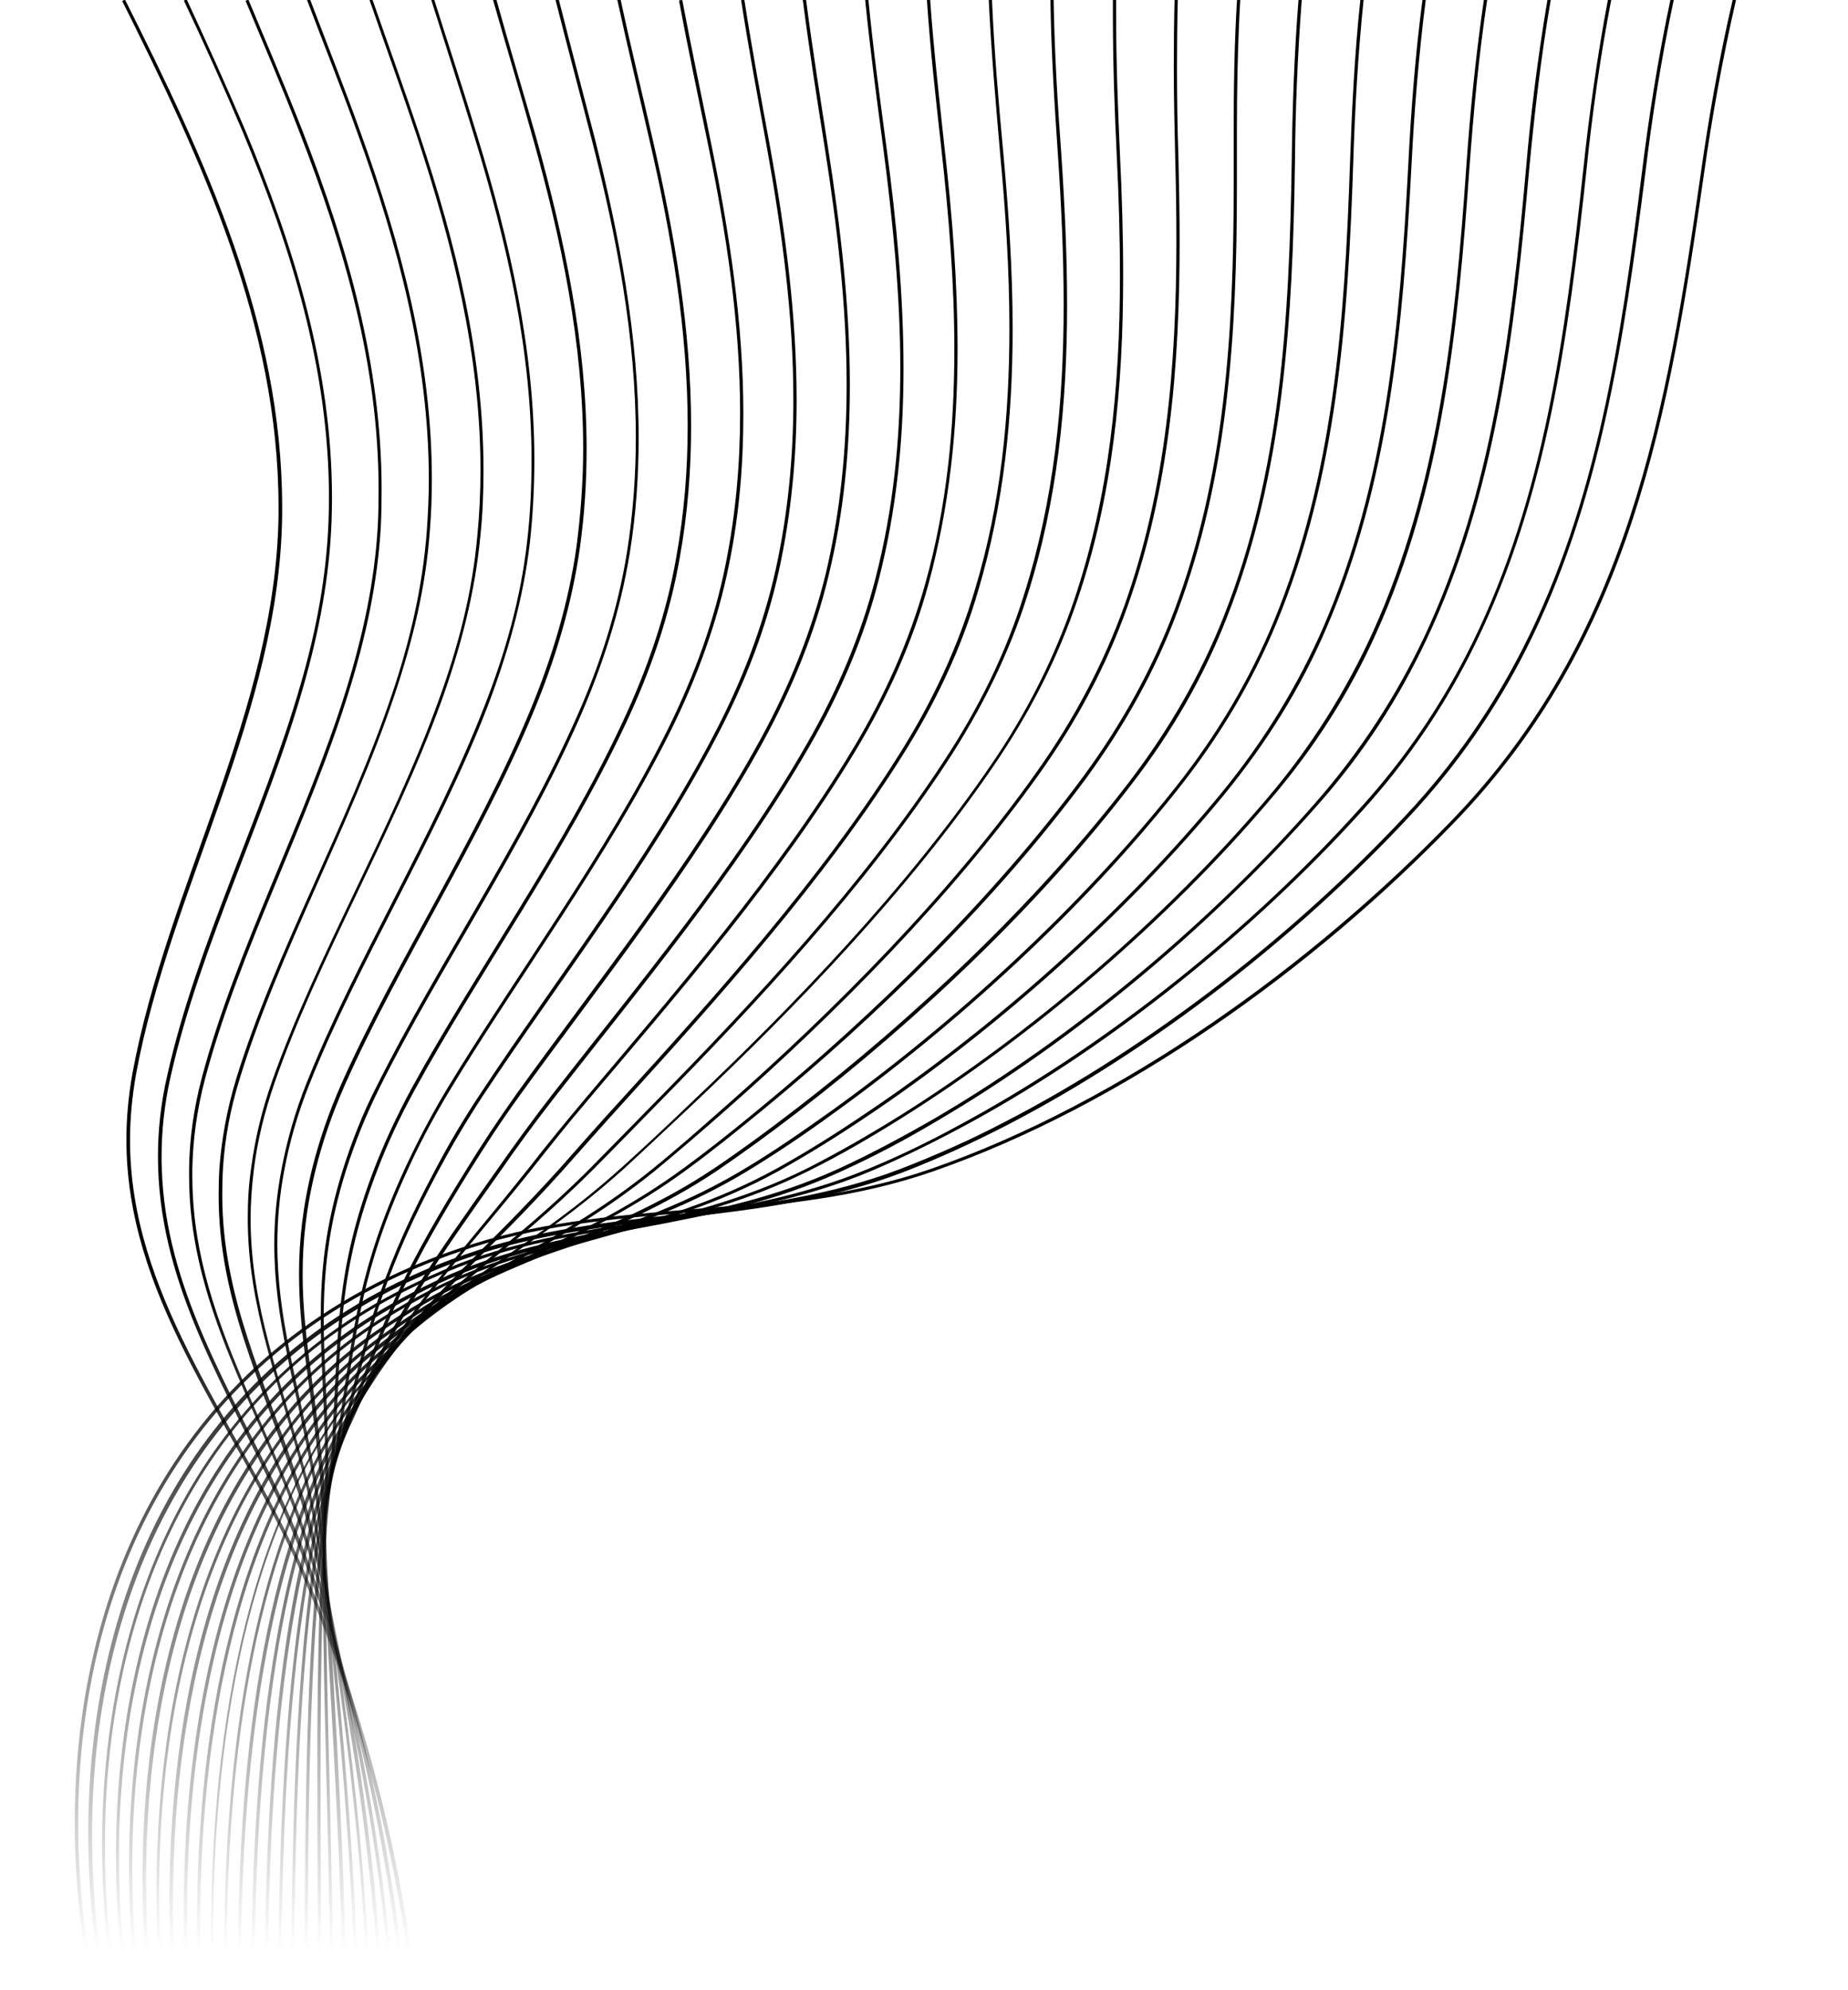<?xml version="1.0" encoding="utf-8"?>
<!-- Generator: Adobe Illustrator 27.0.0, SVG Export Plug-In . SVG Version: 6.00 Build 0)  -->
<svg version="1.1" id="Vrstva_1" xmlns="http://www.w3.org/2000/svg" xmlns:xlink="http://www.w3.org/1999/xlink" x="0px" y="0px"
	 viewBox="0 0 919.6 990" style="enable-background:new 0 0 919.6 990;" xml:space="preserve">
<style type="text/css">
	.st0{clip-path:url(#SVGID_00000170972429536983606990000006928174644432671155_);}
	.st1{fill:url(#SVGID_00000157294612843664879850000008532560969227522971_);}
	.st2{fill:url(#SVGID_00000177449940458928865330000007407757974843591558_);}
	.st3{fill:url(#SVGID_00000158732370508394581550000000405841083137468296_);}
	.st4{fill:url(#SVGID_00000066500916917319999980000004577809668209796751_);}
	.st5{fill:url(#SVGID_00000169540913344514641150000014334877133630075823_);}
	.st6{fill:url(#SVGID_00000028312133072255940460000008790087789737433749_);}
	.st7{fill:url(#SVGID_00000033353231700937973890000007651166210681176987_);}
	.st8{fill:url(#SVGID_00000075863349673991422430000015026982578309300103_);}
	.st9{fill:url(#SVGID_00000007414379009628059380000002163019795253609149_);}
	.st10{fill:url(#SVGID_00000040534545427598738320000007233806329492380347_);}
	.st11{fill:url(#SVGID_00000029032327615589491570000002644618284284497058_);}
	.st12{fill:url(#SVGID_00000005963647646694811220000017337216693480370083_);}
	.st13{fill:url(#SVGID_00000055699108458391695720000015584066190149919630_);}
	.st14{fill:url(#SVGID_00000057832910264652331140000005504270912513597578_);}
	.st15{fill:url(#SVGID_00000168113839401393125360000005477621729039588511_);}
	.st16{fill:url(#SVGID_00000036232329692146012770000016506928850487559859_);}
	.st17{fill:url(#SVGID_00000008115141798187255270000012786933843463125169_);}
	.st18{fill:url(#SVGID_00000115492313599554789630000012236620653945543830_);}
	.st19{fill:url(#SVGID_00000026885007296026305750000005151481727022760070_);}
	.st20{fill:url(#SVGID_00000040569367844267294250000009104578552514503849_);}
	.st21{fill:url(#SVGID_00000026128875705876530580000002019517076580826028_);}
	.st22{fill:url(#SVGID_00000003067982638098458790000010038140021892729755_);}
	.st23{fill:url(#SVGID_00000102509923330771902290000001647732166583901870_);}
	.st24{fill:url(#SVGID_00000060002352556047922040000008709491802153600187_);}
	.st25{fill:url(#SVGID_00000167391754839127772080000016585414804688255921_);}
	.st26{fill:url(#SVGID_00000129205134862352008460000005600916495824951982_);}
	.st27{fill:url(#SVGID_00000147184417798234948520000015834014526229044907_);}
</style>
<g id="Vrstva_2_00000080180016013055428370000001313671685457636226_">
</g>
<g>
	<g>
		<g>
			<g>
				<g>
					<g>
						<g>
							<defs>
								<rect id="SVGID_1_" x="30.5" y="0" width="838.3" height="990.2"/>
							</defs>
							<clipPath id="SVGID_00000022539730234352300390000008309711741554086070_">
								<use xlink:href="#SVGID_1_"  style="overflow:visible;"/>
							</clipPath>
							<g id="Vrstva_1_1_" style="clip-path:url(#SVGID_00000022539730234352300390000008309711741554086070_);">
								<g>
									
										<linearGradient id="SVGID_00000114073564555107664340000010180341831737556620_" gradientUnits="userSpaceOnUse" x1="84.2" y1="2112.053" x2="84.2" y2="1772.942" gradientTransform="matrix(1 0 0 1 0 -1142)">
										<stop  offset="0" style="stop-color:#000000;stop-opacity:0"/>
										<stop  offset="1" style="stop-color:#000000"/>
									</linearGradient>
									<path style="fill:url(#SVGID_00000114073564555107664340000010180341831737556620_);" d="M-42.4,1474.8
										c74.4-86.7,162-163.4,218-264.9l0,0c23.7-43,33.2-97.5,33.2-154.9l0,0c0-99.7-29-208.4-62.7-281l0,0
										c-32.9-70.5-83.2-129.9-83.2-207.1l0,0c0-10.7,1-21.7,3-33l0,0c17.3-93.5,71.3-180.3,72.7-277.5l0,0c0-1.4,0-2.9,0-4.3l0,0
										c0-90.3-38-172-77.8-251.6l0,0l1.4-0.7c40,79.7,78.2,161.6,78.2,252.3l0,0c0,1.4,0,2.9,0,4.4l0,0
										c-1.3,97.8-55.5,184.8-72.7,277.8l0,0c-2,11.3-3,22.2-3,32.8l0,0c0,76.4,50.1,135.7,83.1,206.5l0,0
										c34,73.1,63,181.8,63,281.8l0,0c0,57.6-9.7,112.4-33.3,155.7l0,0c-56.2,101.7-143.8,178.7-218.2,265.1l0,0L-42.4,1474.8
										L-42.4,1474.8z"/>
									
										<linearGradient id="SVGID_00000094582870277425693600000008071153077717810060_" gradientUnits="userSpaceOnUse" x1="87.9" y1="2112.053" x2="87.9" y2="1772.942" gradientTransform="matrix(1 0 0 1 0 -1142)">
										<stop  offset="0" style="stop-color:#000000;stop-opacity:0"/>
										<stop  offset="1" style="stop-color:#000000"/>
									</linearGradient>
									<path style="fill:url(#SVGID_00000094582870277425693600000008071153077717810060_);" d="M-28.5,1474.8
										c32.6-42,68.2-81.6,101.9-123.1l0,0c37-45.1,71.7-91.9,98.6-145.3l0,0c5.3-10.7,9.9-22,13.7-33.9l0,0
										c11.5-37,16.7-79.3,16.7-123.1l0,0c0-100.6-25.5-209.5-54.2-280.9l0,0c-3-7.7-6.3-15.1-9.8-22.4l0,0
										C112.8,690.6,80.6,641.7,78.7,581l0,0c0-1.8-0.1-3.8-0.1-5.7l0,0c0-13,1.4-26.4,4.7-40.7l0,0
										C98,469.1,130.7,406,149.6,340.4l0,0c7.7-26.5,12.9-53.6,13.9-81.6l0,0c0.1-3.8,0.2-7.4,0.2-11.2l0,0
										c0-64.1-18.8-124.4-43.3-182.9l0,0c-9.1-21.5-18.9-43.2-28.9-64.4l0,0l0,0l1.4-0.6c9.9,21.3,19.7,43,28.9,64.5l0,0
										c24.5,58.6,43.4,119,43.4,183.5l0,0c0,3.8-0.1,7.4-0.2,11.2l0,0c-1,28.2-6.3,55.4-13.9,82.1l0,0
										C132.3,407,99.7,469.9,85,535.1l0,0c-3.2,14-4.6,27.4-4.6,40.3l0,0c0,1.8,0,3.7,0.1,5.6l0,0
										c1.8,60.3,33.8,108.8,59.6,164.2l0,0c3.4,7.3,6.8,14.9,9.9,22.7l0,0c28.6,71.8,54.3,180.8,54.3,281.6l0,0
										c0,44-4.9,86.5-16.7,123.6l0,0c-3.8,12-8.3,23.4-13.8,34.1l0,0c-26.9,53.6-61.8,100.6-98.7,145.7l0,0
										c-33.9,41.5-69.4,81.2-101.9,123.1l0,0L-28.5,1474.8L-28.5,1474.8z"/>
									
										<linearGradient id="SVGID_00000165205788625566702210000009399914853760117659_" gradientUnits="userSpaceOnUse" x1="91.6" y1="2112.053" x2="91.6" y2="1772.942" gradientTransform="matrix(1 0 0 1 0 -1142)">
										<stop  offset="0" style="stop-color:#000000;stop-opacity:0"/>
										<stop  offset="1" style="stop-color:#000000"/>
									</linearGradient>
									<path style="fill:url(#SVGID_00000165205788625566702210000009399914853760117659_);" d="M-14.5,1474.8
										c29.9-42.4,62.2-82.6,93.2-124.8l0,0c33.8-45.7,65.6-93.3,90-147.3l0,0c4.9-10.9,9-22.2,12.4-34.2l0,0
										c10.7-37.5,15-80.6,15-125l0,0c0-101.2-22.7-210.1-45.6-280.6l0,0c-2.4-7.4-5.3-14.7-8.1-22l0,0
										c-21.1-53.1-48.3-98.5-48.3-156l0,0c0-1.2,0-2.6,0-3.8l0,0c0.2-14.3,2.2-29.4,6.4-45.3l0,0c17.2-64.3,51.3-127,71.7-192.5
										l0,0c8.2-26.5,14.2-53.6,15.8-81.6l0,0c0.3-6.1,0.4-12.2,0.4-18.3l0,0c0-61.8-17.1-120.4-39.3-177.5l0,0
										c-8.4-21.9-17.8-43.6-26.9-65.5l0,0l1.4-0.6c9.1,21.7,18.4,43.5,27,65.5l0,0c22.3,57.3,39.3,116.3,39.3,178.2l0,0
										c0,6.1-0.1,12.2-0.4,18.4l0,0c-1.6,28.2-7.6,55.5-15.9,82.1l0,0c-20.3,65.6-54.4,128.2-71.5,192.4l0,0
										c-4.2,15.8-6.1,30.8-6.4,44.9l0,0c0,1.2,0,2.6,0,3.8l0,0c0,57.1,26.9,102.4,48.2,155.6l0,0c2.9,7.2,5.8,14.4,8.2,22.1l0,0
										c23.2,70.6,45.6,179.7,45.6,281l0,0c0,44.6-4.4,87.7-15,125.6l0,0c-3.4,12.1-7.6,23.7-12.5,34.5l0,0
										c-24.6,54.3-56.4,101.6-90.2,147.7l0,0c-31,42.2-63.4,82.4-93.2,124.8l0,0L-14.5,1474.8L-14.5,1474.8z"/>
									
										<linearGradient id="SVGID_00000160172215199660700720000016322328152947513236_" gradientUnits="userSpaceOnUse" x1="107.2" y1="2112.053" x2="107.2" y2="1772.942" gradientTransform="matrix(1 0 0 1 0 -1142)">
										<stop  offset="0" style="stop-color:#000000;stop-opacity:0"/>
										<stop  offset="1" style="stop-color:#000000"/>
									</linearGradient>
									<path style="fill:url(#SVGID_00000160172215199660700720000016322328152947513236_);" d="M-0.5,1474.8
										c26.9-43,56.2-83.7,84.3-126.5l0,0c30.8-46.5,59.5-94.6,81.6-149.2l0,0c4.4-11,8.1-22.4,11.1-34.6l0,0
										c9.4-38.4,13.3-82.2,13.3-127.4l0,0c0-101.7-19.2-210.5-37.1-280l0,0c-1.8-7.3-4.3-14.4-6.6-21.4l0,0
										c-16.1-48.5-37.3-89.4-37.3-141l0,0c0-4.7,0.1-9.2,0.4-14l0,0c1.1-14,3.7-28.9,8.4-44.3l0,0
										c19.5-63.2,55.4-125.7,77.3-190.6l0,0c9-26.5,15.4-53.6,17.5-81.8l0,0c0.6-8.4,1-17.1,1-25.5l0,0
										c0-59.4-15.3-116.5-35.5-172.3l0,0C170,44.1,161.1,22,152.7-0.2l0,0l0,0l1.4-0.6c8.4,22.1,17.2,44.2,25.2,66.4l0,0
										c20.2,55.9,35.6,113,35.6,172.8l0,0c0,8.4-0.3,17.1-1,25.5l0,0c-2,28.3-8.7,55.5-17.7,82.2l0,0
										c-21.9,64.9-57.5,127.3-76.9,190.4l0,0c-4.8,15.4-7.4,30.1-8.3,44l0,0c-0.3,4.8-0.4,9.2-0.4,13.9l0,0
										c0,50.9,21.1,91.7,37.2,140.3l0,0c2.2,7.1,4.8,14.1,6.6,21.5l0,0c17.8,69.6,37.2,178.5,37.2,280.4l0,0
										c0,45.3-3.8,89.2-13.3,127.7l0,0c-3,12.2-6.7,23.8-11.2,34.8l0,0c-22.2,54.7-51.1,102.9-81.8,149.5l0,0
										C57.1,1391.3,28,1432.2,1,1475.1l0,0L-0.5,1474.8L-0.5,1474.8z"/>
									
										<linearGradient id="SVGID_00000079447572988273852970000001018085170706929546_" gradientUnits="userSpaceOnUse" x1="127.1" y1="2112.053" x2="127.1" y2="1772.942" gradientTransform="matrix(1 0 0 1 0 -1142)">
										<stop  offset="0" style="stop-color:#000000;stop-opacity:0"/>
										<stop  offset="1" style="stop-color:#000000"/>
									</linearGradient>
									<path style="fill:url(#SVGID_00000079447572988273852970000001018085170706929546_);" d="M13.6,1474.9
										c24.2-43.4,50.2-84.7,75.4-128.2l0,0c27.5-47.3,53.3-95.7,73.2-151l0,0c4-11.1,7.3-22.8,9.9-34.9l0,0
										c8.2-39.2,11.5-83.8,11.5-129.9l0,0c0-102.2-16.1-210.6-28.5-279.1l0,0c-1.3-7.2-3.2-14.1-5-21.1l0,0
										c-11.4-43.7-26.8-80.2-26.8-124.7l0,0c0-8,0.4-16.5,1.7-25.1l0,0c1.8-13.7,5.1-28.2,10.5-43.4l0,0
										c22-62.1,59.3-124.2,82.7-188.9l0,0c9.7-26.5,16.8-53.6,19.3-81.8l0,0c1.1-11.1,1.6-22.1,1.6-33l0,0
										c0-57.1-13.8-112.3-31.8-166.6l0,0c-7.4-22.2-15.6-44.7-23.4-67.1l0,0l1.4-0.4c7.8,22.4,16,44.9,23.4,67.2l0,0
										c18.2,54.4,31.9,109.7,31.9,167l0,0c0,11-0.4,22-1.6,33.1l0,0c-2.7,28.3-9.9,55.6-19.5,82.2l0,0
										c-23.7,65-61,127-82.7,188.9l0,0c-5.3,15.2-8.7,29.5-10.4,43.1l0,0c-1.1,8.7-1.7,17-1.7,25l0,0
										c0,44.1,15.3,80.4,26.8,124.2l0,0c1.8,6.8,3.7,13.9,5,21.2l0,0C168.9,820.2,185,928.7,185,1031l0,0
										c0,46.1-3.3,90.8-11.5,130.4l0,0c-2.6,12.3-6,24-9.9,35.2l0,0c-19.9,55.4-45.6,104-73.3,151.2l0,0
										C65.1,1391.3,39,1432.7,15,1476l0,0L13.6,1474.9L13.6,1474.9z"/>
									
										<linearGradient id="SVGID_00000172431269237994034860000015913274253620120470_" gradientUnits="userSpaceOnUse" x1="146.7" y1="2112.053" x2="146.7" y2="1772.942" gradientTransform="matrix(1 0 0 1 0 -1142)">
										<stop  offset="0" style="stop-color:#000000;stop-opacity:0"/>
										<stop  offset="1" style="stop-color:#000000"/>
									</linearGradient>
									<path style="fill:url(#SVGID_00000172431269237994034860000015913274253620120470_);" d="M27.5,1474.9
										c21.2-43.9,44.1-85.8,66.6-129.9l0,0c24.5-48,47.3-97.2,64.7-152.9l0,0c3.6-11.2,6.3-23,8.4-35.3l0,0
										c7.2-40.2,9.9-86.1,9.9-132.9l0,0c0-102.4-12.8-210.2-19.9-277.7l0,0c-0.7-7.1-2.1-13.9-3.4-20.5l0,0
										c-7.1-38-17.3-69.7-17.3-106.8l0,0c0-12,1.1-24.4,3.7-37.9l0,0c2.6-13.4,6.4-27.4,12.4-42.4l0,0
										c24.3-61,63.3-122.8,88.4-187.2l0,0c10.4-26.5,18.1-53.6,21.3-81.9l0,0c1.6-13.7,2.2-27.1,2.2-40.7l0,0
										c0-54.7-12.2-107.9-28.4-160.7l0,0c-6.9-22.7-14.3-45.3-21.5-68.1l0,0l1.4-0.4c7.2,22.9,14.7,45.5,21.5,68.1l0,0
										c16.2,52.6,28.4,106.1,28.4,161.1l0,0c0,13.5-0.7,27.1-2.2,40.9l0,0c-3.3,28.3-11.1,55.6-21.3,82.3l0,0
										c-25.1,64.5-64.1,126.4-88.4,187.2l0,0c-6,14.9-9.9,29-12.4,42.2l0,0c-2.6,13.3-3.6,25.8-3.6,37.5l0,0
										c0,36.9,10.2,68.3,17.3,106.4l0,0c1.2,6.7,2.7,13.5,3.4,20.7l0,0c7.1,67.5,19.9,175.4,19.9,277.9l0,0
										c0,47-2.7,92.9-9.9,133.2l0,0c-2.1,12.3-5.1,24.3-8.7,35.5l0,0c-17.4,56-40.3,105.3-64.7,153.1l0,0
										c-22.4,44.1-45.2,86.1-66.6,129.9l0,0L27.5,1474.9L27.5,1474.9z M214.6,0L214.6,0L214.6,0L214.6,0L214.6,0L214.6,0z"/>
									
										<linearGradient id="SVGID_00000002365228981560436120000015640348010655077801_" gradientUnits="userSpaceOnUse" x1="166.7" y1="2112.053" x2="166.7" y2="1772.942" gradientTransform="matrix(1 0 0 1 0 -1142)">
										<stop  offset="0" style="stop-color:#000000;stop-opacity:0"/>
										<stop  offset="1" style="stop-color:#000000"/>
									</linearGradient>
									<path style="fill:url(#SVGID_00000002365228981560436120000015640348010655077801_);" d="M41.5,1474.9
										c18.4-44.3,38.1-86.8,57.6-131.7l0,0c21.3-48.6,41.2-98.5,56.2-154.8l0,0c3-11.3,5.6-23.2,7.3-35.6l0,0
										c6-41.6,8.1-88.6,8.1-136.8l0,0c0-102.3-9.5-209.1-11.2-275.6l0,0c-0.1-6.8-1.1-13.5-1.8-20.1l0,0
										c-3.3-31.2-8.9-57.5-8.9-86.5l0,0c0-16.4,1.8-33.6,6.7-53.2l0,0c3.3-13,7.9-26.8,14.4-41.5l0,0
										c26.6-59.8,67.3-121.4,93.8-185.4l0,0c11-26.5,19.2-53.6,23.2-81.9l0,0c2.1-16.4,3.3-32.5,3.3-48.6l0,0
										c0-52.3-10.8-103.8-25-154.4l0,0c-6.3-22.8-13.3-45.7-19.9-69l0,0l1.6-0.4c6.4,23.1,13.4,46.2,19.9,69l0,0
										c14.2,50.9,25.1,102.4,25.1,154.9l0,0c0,16.2-1,32.4-3.3,48.9l0,0c-4,28.4-12.2,55.7-23.3,82.3l0,0
										c-26.6,63.9-67.2,125.5-93.7,185.2l0,0c-6.4,14.5-11.1,28.3-14.3,41.2l0,0c-4.9,19.3-6.7,36.4-6.7,52.7l0,0
										c0,28.6,5.6,54.9,8.9,86.2l0,0c0.7,6.6,1.7,13.3,1.8,20.2l0,0c1.7,66.5,11.2,173.2,11.2,275.6l0,0c0,48.2-2,95.3-8.1,137
										l0,0c-1.8,12.4-4.3,24.4-7.3,35.8l0,0c-15,56.4-35,106.3-56.3,155.1l0,0c-19.5,44.9-39.2,87.3-57.6,131.7l0,0L41.5,1474.9
										L41.5,1474.9z M245.5-0.1L245.5-0.1L245.5-0.1L245.5-0.1L245.5-0.1L245.5-0.1z"/>
									
										<linearGradient id="SVGID_00000100373266504031454580000000499427908451375551_" gradientUnits="userSpaceOnUse" x1="186.65" y1="2112.053" x2="186.65" y2="1772.942" gradientTransform="matrix(1 0 0 1 0 -1142)">
										<stop  offset="0" style="stop-color:#000000;stop-opacity:0"/>
										<stop  offset="1" style="stop-color:#000000"/>
									</linearGradient>
									<path style="fill:url(#SVGID_00000100373266504031454580000000499427908451375551_);" d="M55.5,1475
										c15.4-44.9,32.2-87.8,48.7-133.4l0,0c18.2-49.4,35.2-99.8,47.9-156.7l0,0c2.6-11.4,4.7-23.4,6-36l0,0
										c4.9-43.3,6.3-92.5,6.3-142.3l0,0c0-78.8-3.7-159.4-3.7-222.2l0,0c0-18.2,0.3-34.8,1.1-49.5l0,0c0.1-1.9,0.1-3.8,0.1-5.8
										l0,0c0-4.8-0.2-9.4-0.3-14l0,0c-0.6-21.4-2-40.2-2-59.3l0,0c0-23.1,2.2-46.4,11.4-75.2l0,0c4.1-12.7,9.2-26.2,16.5-40.4
										l0,0c29.2-58.6,71.3-119.9,99.5-183.6l0,0c11.8-26.4,20.5-53.9,25-81.9l0,0c3-19,4.4-38,4.4-57l0,0
										c0-49.9-9.4-99.3-21.9-148.1l0,0c-5.9-23-12.2-46.4-18.1-69.8l0,0l1.6-0.3c5.9,23.4,12.2,47,18.1,69.8l0,0
										c12.3,48.9,21.7,98.4,21.7,148.5l0,0c0,18.9-1.3,38-4.4,57.2l0,0c-4.6,28.4-13.4,55.7-25.1,82.4l0,0
										c-28.2,64-70.3,125.1-99.5,183.8l0,0c-7.1,14.2-12.3,27.6-16.4,40.3l0,0c-9.1,28.6-11.3,51.6-11.3,74.7l0,0
										c0,18.9,1.6,37.6,2,59.3l0,0c0.1,4.6,0.3,9.2,0.3,14l0,0c0,1.8,0,3.8-0.1,5.8l0,0c-0.9,14.5-1.1,31.2-1.1,49.4l0,0
										c0,62.6,3.7,143.3,3.7,222.2l0,0c0,50-1.4,99.3-6.3,142.7l0,0c-1.4,12.5-3.6,24.6-6.1,36.1l0,0
										c-12.7,57.1-29.6,107.5-47.9,156.9l0,0c-16.7,45.4-33.1,88.5-48.7,133.4l0,0L55.5,1475L55.5,1475z M276.4-0.1L276.4-0.1
										L276.4-0.1L276.4-0.1L276.4-0.1L276.4-0.1z"/>
									
										<linearGradient id="SVGID_00000031930434645965059750000017859029510323354013_" gradientUnits="userSpaceOnUse" x1="206.75" y1="2112.053" x2="206.75" y2="1772.942" gradientTransform="matrix(1 0 0 1 0 -1142)">
										<stop  offset="0" style="stop-color:#000000;stop-opacity:0"/>
										<stop  offset="1" style="stop-color:#000000"/>
									</linearGradient>
									<path style="fill:url(#SVGID_00000031930434645965059750000017859029510323354013_);" d="M69.6,1475
										c12.7-45.3,26.2-88.8,39.9-135.1l0,0c15.1-50.1,29.1-101,39.2-158.6l0,0c2-11.5,3.8-23.7,4.8-36.3l0,0
										c3.8-47.2,4.7-100.9,4.7-154.9l0,0c0-36.8-0.3-73.5-0.3-108.5l0,0c0-59,1-112.8,6.4-152.1l0,0c0.9-6.6,1-12.9,1.3-19.2l0,0
										c2.8-46.3,1.1-78.3,20.8-129.4l0,0c4.8-12.3,10.8-25.4,18.4-39.5l0,0c31.5-57.5,75.3-118.5,104.9-182l0,0
										c12.4-26.4,21.9-53.9,26.8-82.1l0,0c4-22,5.7-43.7,5.7-65.5l0,0c0-47.3-8-94.5-18.8-141.2l0,0c-5.3-23.2-11.1-47-16.2-70.6
										l0,0l1.6-0.3c5.1,23.8,11,47.6,16.2,70.6l0,0c10.8,46.9,18.9,94,18.9,141.6l0,0c0,21.9-1.7,43.7-5.7,65.8l0,0
										c-5,28.5-14.4,55.9-26.9,82.4l0,0c-29.8,63.6-73.5,124.6-104.9,182l0,0c-7.7,14-13.7,27.1-18.4,39.3l0,0
										c-19.8,50.9-18,82.4-20.8,128.9l0,0c-0.3,6.2-0.4,12.7-1.3,19.3l0,0c-5.6,39.1-6.4,93-6.4,152l0,0c0,35,0.3,71.8,0.3,108.5
										l0,0c0,54.2-0.7,107.8-4.7,155.1l0,0c-1,12.7-2.7,24.9-4.8,36.4l0,0c-10.4,57.5-24.3,108.6-39.3,158.7l0,0
										c-13.8,46.2-27.1,89.7-39.9,135.1l0,0L69.6,1475L69.6,1475z"/>
									
										<linearGradient id="SVGID_00000067212452949171659750000001639250215461013143_" gradientUnits="userSpaceOnUse" x1="226.7" y1="2112.053" x2="226.7" y2="1772.942" gradientTransform="matrix(1 0 0 1 0 -1142)">
										<stop  offset="0" style="stop-color:#000000;stop-opacity:0"/>
										<stop  offset="1" style="stop-color:#000000"/>
									</linearGradient>
									<path style="fill:url(#SVGID_00000067212452949171659750000001639250215461013143_);" d="M83.5,1475
										c9.9-45.7,20.1-89.9,31-136.8l0,0c12-50.9,23-102.4,30.9-160.4l0,0c1.6-11.8,2.8-23.9,3.4-36.5l0,0
										c6.7-135-4.2-320.8,17.5-417.3l0,0c1.4-6.3,2-12.7,2.9-18.8l0,0c6.8-44.9,9.5-74.5,32.4-124.2l0,0
										c5.6-12,12.2-24.9,20.4-38.6l0,0c34-56.4,79.4-117.1,110.6-180.2l0,0c13-26.4,23.1-53.9,28.6-82.1l0,0
										c5-24.9,7.1-49.7,7.1-74.5l0,0c0-44.7-6.8-89.4-16-133.9l0,0c-4.8-23.3-10-47.6-14.4-71.5l0,0l1.6-0.2
										c4.6,24.2,9.7,48.3,14.4,71.5l0,0c9.1,44.6,16,89.3,16,134.4l0,0c0,24.9-2,49.9-7.1,74.8l0,0c-5.7,28.5-15.8,56-28.9,82.5
										l0,0c-31.2,62.8-76.6,123.6-110.6,180l0,0c-8.2,13.7-14.9,26.5-20.3,38.4l0,0c-22.9,49.5-25.3,78.8-32.3,123.7l0,0
										c-1,6.1-1.6,12.4-2.9,18.9l0,0c-21.5,96-10.9,282-17.5,417l0,0c-0.6,12.8-1.8,25-3.4,36.8l0,0
										c-7.9,58.1-18.9,109.7-30.9,160.7l0,0c-10.9,47-21.1,90.9-31,136.8l0,0L83.5,1475L83.5,1475z"/>
									
										<linearGradient id="SVGID_00000168096262758612330700000014737239295288664477_" gradientUnits="userSpaceOnUse" x1="246.95" y1="2112.053" x2="246.95" y2="1772.942" gradientTransform="matrix(1 0 0 1 0 -1142)">
										<stop  offset="0" style="stop-color:#000000;stop-opacity:0"/>
										<stop  offset="1" style="stop-color:#000000"/>
									</linearGradient>
									<path style="fill:url(#SVGID_00000168096262758612330700000014737239295288664477_);" d="M97.5,1475.1
										c6.9-46.3,14.1-90.9,22.1-138.5l0,0c8.8-51.5,16.8-103.8,22.3-162.3l0,0c1.1-11.9,1.9-24.2,2.1-37l0,0
										c2.7-136.7-5.7-322.8,24.5-418.9l0,0c1.9-6.1,3-12.3,4.6-18.3l0,0c10.9-43.5,18-70.7,43.9-119l0,0
										c6.2-11.8,13.5-24.3,22.4-37.6l0,0c36.4-55.2,83.4-115.7,116.1-178.5l0,0c13.8-26.4,24.4-53.9,30.6-82.2l0,0
										c6.1-27.9,8.7-56,8.7-83.9l0,0c0-42.1-5.7-84.3-13.3-126.2l0,0c-4.3-23.5-8.9-48.1-12.7-72.6l0,0l1.6-0.2
										c3.8,24.5,8.3,48.9,12.7,72.6l0,0c7.7,42.2,13.3,84.4,13.3,126.5l0,0c0,28.2-2.6,56.3-8.7,84.4l0,0
										c-6.2,28.6-16.9,56-30.8,82.5l0,0c-32.8,63-79.7,123.4-116.3,178.7l0,0c-8.8,13.4-16.1,26-22.3,37.5l0,0
										c-25.9,48.2-32.9,75.1-43.7,118.7l0,0c-1.4,5.9-2.6,12.2-4.7,18.4l0,0c-30,95.5-21.9,281.8-24.5,418.5l0,0
										c-0.2,12.8-1.1,25.2-2.1,37.1l0,0c-5.7,58.6-13.5,110.9-22.3,162.4l0,0c-7.9,47.6-15.1,92.2-22.1,138.5l0,0L97.5,1475.1
										L97.5,1475.1z"/>
									
										<linearGradient id="SVGID_00000047762364470250910300000005453172099372765604_" gradientUnits="userSpaceOnUse" x1="267.2" y1="2112.053" x2="267.2" y2="1772.942" gradientTransform="matrix(1 0 0 1 0 -1142)">
										<stop  offset="0" style="stop-color:#000000;stop-opacity:0"/>
										<stop  offset="1" style="stop-color:#000000"/>
									</linearGradient>
									<path style="fill:url(#SVGID_00000047762364470250910300000005453172099372765604_);" d="M111.5,1475.1
										c4.2-46.9,8-92,13.1-140.1l0,0c5.7-52.3,10.7-105,13.9-164.1l0,0c0.6-10.4,1-20.9,1-32.1l0,0c0-1.7,0-3.6,0-5.2l0,0
										c-0.4-39.3-1.2-82.6-1.2-126.6l0,0c0-110.6,4.9-225.5,32.6-294l0,0c2.4-6,4.2-12.1,6.1-18l0,0
										c14.9-42.2,26.4-67.2,55.5-113.9l0,0c6.9-11.3,15-23.5,24.4-36.8l0,0c38.9-54.2,87.4-114.1,121.6-176.7l0,0
										c14.4-26.4,25.5-53.9,32.4-82.2l0,0c7.4-31.2,10.4-62.6,10.4-94l0,0c0-39.2-4.7-78.7-10.9-118l0,0
										c-3.8-23.8-7.7-48.5-10.9-73.4l0,0l0,0l1.6-0.2c3.2,24.8,7.2,49.6,10.9,73.4l0,0c6.2,39.4,10.9,78.9,10.9,118.3l0,0
										c0,31.5-2.9,63.2-10.5,94.5l0,0c-6.8,28.6-18.1,56.1-32.5,82.6l0,0c-34.2,62.6-82.8,122.9-121.7,176.9l0,0
										c-9.4,13-17.3,25.3-24.3,36.5l0,0c-29.1,46.9-40.4,71.4-55.4,113.6l0,0c-2,5.8-3.7,11.9-6.2,18l0,0
										c-27.6,68.1-32.5,182.8-32.5,293.4l0,0c0,44,0.7,87.3,1.2,126.6l0,0c0,1.7,0,3.6,0,5.2l0,0c0,11.1-0.3,21.9-0.9,32.2l0,0
										c-3.3,59.3-8.2,112-13.9,164.2l0,0c-5.1,48.2-9.1,93.4-13.1,140.1l0,0L111.5,1475.1L111.5,1475.1z"/>
									
										<linearGradient id="SVGID_00000047038513854073077050000016460157808473823422_" gradientUnits="userSpaceOnUse" x1="287.6" y1="2112.053" x2="287.6" y2="1772.942" gradientTransform="matrix(1 0 0 1 0 -1142)">
										<stop  offset="0" style="stop-color:#000000;stop-opacity:0"/>
										<stop  offset="1" style="stop-color:#000000"/>
									</linearGradient>
									<path style="fill:url(#SVGID_00000047038513854073077050000016460157808473823422_);" d="M125.6,1475.1
										c1.2-47.3,2-93,4.3-141.9l0,0c2.4-53.1,4.6-106.4,5.3-166.2l0,0c0-4.1,0.1-8.1,0.1-12.3l0,0c0-8.2-0.1-16.8-0.4-25.3l0,0
										c-1.7-42.1-3.2-88.4-3.2-135.2l0,0c0-108.9,8.1-220.5,41.6-287.1l0,0c2.9-5.9,5.1-11.9,7.7-17.4l0,0
										c18.8-40.9,34.9-63.4,67-108.8l0,0c7.7-11,16.4-23,26.3-35.8l0,0c41.4-53.1,91.5-112.7,127.1-174.9l0,0
										c15.2-26.4,26.9-53.9,34.2-82.3l0,0c9-34.8,12.4-69.7,12.4-104.9l0,0c0-36.2-3.7-72.6-8.4-108.9l0,0
										c-3.2-23.9-6.6-49.2-9.1-74.4l0,0l0,0l1.6-0.1c2.4,25.1,5.9,50.3,9.1,74.3l0,0c4.9,36.4,8.4,72.9,8.4,109.3l0,0
										c0,35.4-3.4,70.4-12.4,105.4l0,0c-7.3,28.6-19.1,56.1-34.4,82.6l0,0c-35.8,62.3-85.9,122.1-127.2,175.1l0,0
										c-10,12.8-18.7,24.8-26.3,35.8l0,0c-32.1,45.4-48.1,68-66.8,108.6l0,0c-2.6,5.7-4.9,11.5-7.8,17.5l0,0
										c-33.1,66.3-41.5,177.4-41.4,286.5l0,0c0,46.6,1.4,93,3.2,135.1l0,0c0.3,8.7,0.4,17.2,0.4,25.3l0,0c0,4.2,0,8.2-0.1,12.3
										l0,0c-0.9,59.7-2.9,113.3-5.3,166.2l0,0c-2.2,48.9-3,94.6-4.3,141.9l0,0L125.6,1475.1L125.6,1475.1z"/>
									
										<linearGradient id="SVGID_00000142885485915523083420000010768042984841917872_" gradientUnits="userSpaceOnUse" x1="300.8" y1="2112.053" x2="300.8" y2="1772.942" gradientTransform="matrix(1 0 0 1 0 -1142)">
										<stop  offset="0" style="stop-color:#000000;stop-opacity:0"/>
										<stop  offset="1" style="stop-color:#000000"/>
									</linearGradient>
									<path style="fill:url(#SVGID_00000142885485915523083420000010768042984841917872_);" d="M135,1331.5
										c-0.4-53.9-1.6-107.7-3-168.1l0,0c-0.2-12.2-0.7-24.9-1.7-37.9l0,0c-3-43.6-5.2-91.7-5.2-139.9l0,0
										c0-108.5,11.2-218.4,50.4-284l0,0c3.4-5.7,6.2-11.4,9.4-17l0,0c22.9-39.4,43.3-59.7,78.4-103.8l0,0
										c8.3-10.7,17.8-22.3,28.4-34.9l0,0c43.7-51.7,95.5-111.5,132.6-173.2l0,0c15.9-26.4,28.2-53.9,36.1-82.3l0,0
										c10.8-38.4,14.5-77.3,14.5-116.7l0,0c0-32.8-2.7-65.8-6.4-99.2l0,0c-2.7-24.2-5.6-49.6-7.3-75.2l0,0l1.6-0.1
										c1.8,25.4,4.7,51,7.3,75.1l0,0c3.8,33.2,6.4,66.4,6.4,99.3l0,0c0,39.3-4,78.5-14.5,117l0,0c-7.9,28.9-20.3,56.2-36.2,82.7
										l0,0c-37.3,62.1-89,121.7-132.8,173.4l0,0c-10.7,12.5-19.9,24.2-28.3,34.8l0,0c-35.3,44.1-55.6,64.1-78.3,103.5l0,0
										c-3.2,5.6-6,11.3-9.4,17.1l0,0c-39,65-50.3,174.8-50.2,283.1l0,0c0,48.3,2.1,96.2,5.2,139.8l0,0c0.9,13.1,1.3,25.9,1.7,38
										l0,0c1.4,60.3,2.6,114.3,3,168.1l0,0c0.7,49.6,2.9,95.7,4.6,143.6l0,0h-1.6C138,1427.3,135.7,1381.2,135,1331.5L135,1331.5
										z M461.2-0.4L461.2-0.4L461.2-0.4L461.2-0.4L461.2-0.4L461.2-0.4z"/>
									
										<linearGradient id="SVGID_00000171703243593422636570000005040245631990188954_" gradientUnits="userSpaceOnUse" x1="311.15" y1="2112.053" x2="311.15" y2="1772.942" gradientTransform="matrix(1 0 0 1 0 -1142)">
										<stop  offset="0" style="stop-color:#000000;stop-opacity:0"/>
										<stop  offset="1" style="stop-color:#000000"/>
									</linearGradient>
									<path style="fill:url(#SVGID_00000171703243593422636570000005040245631990188954_);" d="M140.1,1329.9
										c-3.7-54.4-7.8-109.1-11.5-169.9l0,0c-0.7-12.3-1.7-25.1-2.9-38.3l0,0c-4.4-44.9-7.3-94-7.3-143.5l0,0
										c0-108.5,14.2-217.5,59.5-282l0,0c4-5.6,7.2-11.2,11-16.7l0,0c26.6-38.1,51.6-56,89.9-98.6l0,0
										c9.1-10.3,19.1-21.7,30.3-33.9l0,0c46.2-50.7,99.6-110,138.2-171.5l0,0c16.7-26.4,29.5-53.9,37.9-82.4l0,0
										c12.8-42.4,17.1-85.7,17.1-129.6l0,0c0-29.2-1.9-58.5-4.7-88l0,0c-2.1-24.4-4.4-50.2-5.6-76.1l0,0l1.6-0.1
										c1.1,25.9,3.3,51.6,5.6,76.1l0,0c2.7,29.5,4.7,58.8,4.7,88.2l0,0c0,43.9-4.4,87.4-17.1,130.1l0,0
										c-8.4,28.9-21.4,56.3-38.1,82.7l0,0c-38.8,61.7-92.2,121-138.3,171.8l0,0c-11.1,12.2-21.1,23.5-30.3,33.9l0,0
										c-38.3,42.7-63.3,60.5-89.8,98.5l0,0c-3.7,5.2-7.1,11-11,16.7l0,0c-45,64-59.3,172.9-59.3,281.2l0,0
										c0,49.3,2.9,98.5,7.3,143.3l0,0c1.2,13.1,2.1,26,2.9,38.4l0,0c3.8,60.8,7.9,115.5,11.5,169.9l0,0
										c3.6,50.2,8.9,97,13.4,145.2l0,0l-1.6,0.1C149.1,1426.9,143.8,1380.2,140.1,1329.9L140.1,1329.9z M492.1-0.4L492.1-0.4
										L492.1-0.4L492.1-0.4L492.1-0.4L492.1-0.4z"/>
									
										<linearGradient id="SVGID_00000158726272628901134440000010122221177590226823_" gradientUnits="userSpaceOnUse" x1="321.3" y1="2112.053" x2="321.3" y2="1772.942" gradientTransform="matrix(1 0 0 1 0 -1142)">
										<stop  offset="0" style="stop-color:#000000;stop-opacity:0"/>
										<stop  offset="1" style="stop-color:#000000"/>
									</linearGradient>
									<path style="fill:url(#SVGID_00000158726272628901134440000010122221177590226823_);" d="M145.4,1328.1
										c-6.8-55.1-13.9-110.5-20.1-171.8l0,0c-1.2-12.4-2.6-25.3-4.3-38.6l0,0c-5.8-45.9-9.4-96.3-9.4-146.7l0,0
										c0-108.6,17.2-217,68.5-280.6l0,0c4.4-5.3,8.2-11,12.5-16.1l0,0c30.6-37,60.2-52.1,101.4-93.5l0,0
										c9.9-10,20.5-20.9,32.3-32.9l0,0C374.9,498.4,430,439.4,470,378.1l0,0c17.3-26.3,30.8-53.9,39.6-82.4l0,0
										c14.9-47,19.7-95,19.7-144.1l0,0c0-24.9-1.2-50-2.9-75.2l0,0c-1.7-24.6-3.3-50.7-3.7-76.8l0,0h1.6
										c0.4,26.2,2,52.3,3.8,76.8l0,0c1.7,25.2,2.9,50.3,2.9,75.3l0,0c0,49.2-4.8,97.5-19.8,144.6l0,0
										c-9.1,28.9-22.7,56.3-40,82.8l0,0C431,440.5,376,499.5,327.3,549l0,0c-11.8,12-22.4,23-32.3,32.9l0,0
										c-41.5,41.5-71,56.7-101.3,93.4l0,0c-4.3,5.1-8.1,10.8-12.5,16.1l0,0c-51,63-68.3,171.1-68.3,279.5l0,0
										c0,50.2,3.7,100.6,9.4,146.3l0,0c1.7,13.3,3,26.2,4.3,38.6l0,0c6.1,61.3,13.3,116.7,20,171.8l0,0c6.4,51,15,98.3,22.3,147
										l0,0l-1.6,0.2C160.2,1426.5,151.8,1379,145.4,1328.1L145.4,1328.1z"/>
									
										<linearGradient id="SVGID_00000124857322282848478960000014601164523558859170_" gradientUnits="userSpaceOnUse" x1="331.95" y1="2112.053" x2="331.95" y2="1772.942" gradientTransform="matrix(1 0 0 1 0 -1142)">
										<stop  offset="0" style="stop-color:#000000;stop-opacity:0"/>
										<stop  offset="1" style="stop-color:#000000"/>
									</linearGradient>
									<path style="fill:url(#SVGID_00000124857322282848478960000014601164523558859170_);" d="M150.6,1326.4
										c-9.9-55.9-20.1-111.8-28.5-173.8l0,0c-1.7-12.5-3.6-25.5-5.6-39l0,0c-7.1-46.9-11.5-98-11.5-149.1l0,0
										c0-108.9,20.1-217,77.6-279.7l0,0c4.8-5.2,9.2-10.7,14.1-15.8l0,0c34.5-35.6,68.6-48.5,112.8-88.4l0,0
										c10.8-9.7,22.1-20.3,34.2-31.9l0,0c51.1-48.4,107.6-107,149.3-168l0,0c18.1-26.3,31.9-53.9,41.6-82.5l0,0
										c17.5-52,22.7-105.9,22.7-160.9l0,0c0-20-0.6-40-1.6-60.3l0,0c-1.1-22.3-1.9-46.1-1.9-70l0,0c0-2.6,0-5.2,0-7.9l0,0l0,0
										h1.6c0,2.6,0,5.2,0,7.8l0,0c0,23.9,0.9,47.6,1.9,69.8l0,0c1,20.2,1.6,40.3,1.6,60.4l0,0c0,55.1-5,109.3-22.8,161.4l0,0
										c-9.8,29-23.8,56.4-41.9,82.8l0,0c-41.7,61.1-98.4,119.8-149.6,168.2l0,0c-12.3,11.5-23.7,22.3-34.4,32.1l0,0
										c-44.6,40-78.7,53.1-112.8,88.4l0,0c-4.9,5-9.2,10.4-14.1,15.7l0,0c-57.2,62-77.3,169.5-77.3,278.5l0,0
										c0,51,4.4,102.2,11.4,149l0,0c2,13.4,3.8,26.3,5.6,39l0,0c8.3,62,18.7,117.8,28.5,173.5l0,0c9.2,51.5,20.9,99.5,31.2,148.8
										l0,0l-1.6,0.3C171.4,1426,159.8,1378.2,150.6,1326.4L150.6,1326.4z"/>
									
										<linearGradient id="SVGID_00000067926617566005506970000004700468391608396191_" gradientUnits="userSpaceOnUse" x1="342.5" y1="2112.053" x2="342.5" y2="1772.942" gradientTransform="matrix(1 0 0 1 0 -1142)">
										<stop  offset="0" style="stop-color:#000000;stop-opacity:0"/>
										<stop  offset="1" style="stop-color:#000000"/>
									</linearGradient>
									<path style="fill:url(#SVGID_00000067926617566005506970000004700468391608396191_);" d="M155.6,1324.7
										c-13-56.5-26.2-113-37.1-175.5l0,0c-2.1-12.7-4.4-25.9-6.8-39.2l0,0c-8.4-47.9-13.7-99.9-13.7-151.6l0,0
										c0-109.4,23.1-217.2,86.7-278.8l0,0c5.2-5.1,10.4-10.4,15.8-15.2l0,0c38.5-34.2,76.9-44.7,124.5-83.2l0,0
										c11.4-9.2,23.4-19.8,36.2-31.1l0,0C414.8,502.9,473,444.5,516,383.8l0,0c18.7-26.3,33.2-53.9,43.5-82.5l0,0
										c20.8-58.2,25.9-119.4,25.9-181.7l0,0c0-13.7-0.2-27.4-0.6-41.2l0,0c-0.3-14.3-0.7-29.4-0.7-44.7l0,0
										c0-11.2,0.1-22.8,0.4-34.1l0,0l0,0h1.6c-0.3,11.3-0.4,22.9-0.4,34l0,0c0,15.2,0.2,30.2,0.7,44.6l0,0
										c0.3,13.8,0.6,27.5,0.6,41.4l0,0c0,62.4-5,123.7-26,182.2l0,0c-10.3,29-24.9,56.5-43.6,82.8l0,0
										C474.2,445.4,416,503.9,362.3,551.2l0,0c-12.8,11.3-24.9,21.7-36.3,31.1l0,0c-47.7,38.6-86.3,49.3-124.4,83.2l0,0
										c-5.3,4.9-10.5,10-15.8,15.2l0,0c-63.2,61-86.2,168.4-86.2,277.6l0,0c0,51.6,5.1,103.8,13.7,151.3l0,0
										c2.4,13.5,4.7,26.5,6.8,39.2l0,0c10.9,62.4,24,118.9,37.1,175.5l0,0c12.2,52.3,27,100.7,40.1,150.5l0,0l-1.6,0.3
										C182.8,1425.6,167.8,1377.2,155.6,1324.7L155.6,1324.7z"/>
									
										<linearGradient id="SVGID_00000065075429123796523200000000159741015658156477_" gradientUnits="userSpaceOnUse" x1="354.3" y1="2112.053" x2="354.3" y2="1772.942" gradientTransform="matrix(1 0 0 1 0 -1142)">
										<stop  offset="0" style="stop-color:#000000;stop-opacity:0"/>
										<stop  offset="1" style="stop-color:#000000"/>
									</linearGradient>
									<path style="fill:url(#SVGID_00000065075429123796523200000000159741015658156477_);" d="M160.7,1323
										c-16.1-57.3-32.3-114.3-45.4-177.4l0,0c-2.7-12.8-5.3-26.1-8-39.5l0,0c-9.9-48.5-15.9-101.5-15.9-154l0,0
										c0-110,26-217.7,95.7-278.3l0,0c5.8-5,11.3-10.2,17.4-14.7l0,0c42.4-33,85.5-41.1,135.9-78.2l0,0
										c12.2-8.9,24.9-19,38.3-30.1l0,0c56.1-46.1,115.8-104.3,160.4-164.6l0,0c19.3-26.3,34.5-53.9,45.3-82.6l0,0
										c25.2-67.1,29.5-138.1,29.5-210.9l0,0c0-4.7,0-9.1,0-13.8l0,0c0-4.3,0-8.4,0-12.9l0,0c0-21.4,0.3-44.1,1.7-66.8l0,0l0,0
										l1.6,0.1c-1.3,22.8-1.7,45.2-1.7,66.7l0,0c0,4.4,0,8.7,0,12.9l0,0c0,4.7,0,9.2,0,13.8l0,0c0,72.9-4.3,144.2-29.6,211.5l0,0
										c-10.9,29.1-26.1,56.5-45.4,82.9l0,0C495.9,447.6,436,505.8,379.8,551.9l0,0c-13.4,11-26.1,21.2-38.3,30.1l0,0
										c-50.9,37.3-93.8,45.3-135.9,78.2l0,0c-6,4.7-11.5,9.8-17.3,14.7l0,0c-69.2,59.8-95.2,167.2-95.2,276.9l0,0
										c0,52.3,5.9,105.3,15.9,153.7l0,0c2.8,13.5,5.3,26.8,8,39.5l0,0c13.1,63,29.4,120,45.4,177.3l0,0
										c15.1,52.9,33,101.8,49,152.1l0,0l-1.6,0.4C193.9,1425.1,175.9,1376,160.7,1323L160.7,1323z"/>
									
										<linearGradient id="SVGID_00000056397386864804193710000005729120183309409461_" gradientUnits="userSpaceOnUse" x1="366.05" y1="2112.053" x2="366.05" y2="1772.942" gradientTransform="matrix(1 0 0 1 0 -1142)">
										<stop  offset="0" style="stop-color:#000000;stop-opacity:0"/>
										<stop  offset="1" style="stop-color:#000000"/>
									</linearGradient>
									<path style="fill:url(#SVGID_00000056397386864804193710000005729120183309409461_);" d="M165.9,1321.4
										c-19.2-58-38.5-115.7-54.1-179.3l0,0c-3.2-12.9-6.2-26.3-9.4-40l0,0c-11.3-49.3-18.1-103-18.1-156l0,0
										c0-110.6,29-218.4,104.8-277.7l0,0c6.2-4.9,12.4-9.8,19-14.2l0,0c46.3-31.8,93.8-37.3,147.5-73.2l0,0
										c12.9-8.7,26.2-18.4,40.2-29.2l0,0c58.5-44.9,119.9-102.7,166-162.7l0,0c20.1-26.3,35.9-53.9,47.2-82.6l0,0
										c28.3-71.4,32.6-148,33.8-226.4l0,0c0.3-25.3,1.2-52.9,3.4-80.6l0,0l0,0l1.6,0.1c-2.1,27.5-3.2,55.1-3.4,80.5l0,0
										c-1.1,78.7-5.6,155.4-33.9,227.1l0,0c-11.4,29.1-27.1,56.6-47.4,82.9l0,0C517,450.4,455.5,508.2,396.9,553.2l0,0
										c-14,10.8-27.4,20.5-40.3,29.3l0,0c-54,36-101.5,41.6-147.5,73.2l0,0c-6.4,4.6-12.7,9.4-18.9,14.2l0,0
										C115,728.4,86.1,835.9,86.1,946l0,0c0,52.9,6.6,106.4,18,155.7l0,0c3.2,13.7,6.2,26.9,9.4,40l0,0
										c15.4,63.5,34.8,121.1,54.1,179.2l0,0c18,53.6,39,103.2,57.8,153.9l0,0l-1.4,0.6C205,1424.6,183.9,1375.2,165.9,1321.4
										L165.9,1321.4z"/>
									
										<linearGradient id="SVGID_00000141435827772005122370000008167246150323610801_" gradientUnits="userSpaceOnUse" x1="378.25" y1="2112.053" x2="378.25" y2="1772.942" gradientTransform="matrix(1 0 0 1 0 -1142)">
										<stop  offset="0" style="stop-color:#000000;stop-opacity:0"/>
										<stop  offset="1" style="stop-color:#000000"/>
									</linearGradient>
									<path style="fill:url(#SVGID_00000141435827772005122370000008167246150323610801_);" d="M171.1,1319.7
										c-22.4-58.7-44.7-117-62.4-181.2l0,0c-3.7-13-7.2-26.5-10.7-40.3l0,0c-12.8-50-20.1-104.4-20.1-157.8l0,0
										c0-111.3,31.8-219.2,113.9-277.5l0,0c6.7-4.8,13.4-9.5,20.5-13.9l0,0c50.2-30.5,102.3-33.6,159-68.1l0,0
										c13.7-8.2,27.6-17.8,42.2-28.2l0,0c61-43.7,124-101.3,171.4-161l0,0c20.8-26.2,37.1-53.9,49-82.7l0,0
										c29.5-71.4,35.3-148.8,37.9-228.3l0,0c0.9-25.5,2.2-53.5,5.2-81.4l0,0l0,0l1.6,0.1c-2.9,27.9-4.4,55.7-5.2,81.3l0,0
										c-2.6,79.6-8.3,157-38.1,229l0,0c-12.1,29.2-28.3,56.7-49.3,83.1l0,0c-47.6,60.1-110.7,117.5-171.8,161.4l0,0
										c-14.4,10.5-28.6,20-42.3,28.3l0,0c-57,34.6-109.1,37.6-159,68.1l0,0c-7.1,4.3-13.8,9-20.4,13.8l0,0
										C111.1,722,79.2,829.6,79.2,940.4l0,0c0,53.4,7.3,107.6,20.1,157.4l0,0c3.6,13.8,6.9,27.1,10.7,40.2l0,0
										c17.7,64.1,40,122.5,62.4,181.1l0,0c20.8,54.3,45.1,104.4,66.7,155.6l0,0l-1.4,0.6C216.2,1424.2,191.9,1374.2,171.1,1319.7
										L171.1,1319.7z"/>
									
										<linearGradient id="SVGID_00000178173775910398736990000014470446048168667826_" gradientUnits="userSpaceOnUse" x1="390.2" y1="2112.053" x2="390.2" y2="1772.942" gradientTransform="matrix(1 0 0 1 0 -1142)">
										<stop  offset="0" style="stop-color:#000000;stop-opacity:0"/>
										<stop  offset="1" style="stop-color:#000000"/>
									</linearGradient>
									<path style="fill:url(#SVGID_00000178173775910398736990000014470446048168667826_);" d="M176.2,1318.1
										c-25.4-59.5-50.9-118.4-71-183.1l0,0c-4.2-13.1-8-26.8-12-40.6l0,0c-14.1-50.5-22.3-105.6-22.3-159.8l0,0
										c0-112,34.8-220.2,123-277.1l0,0c7.2-4.7,14.4-9.2,22.2-13.4l0,0c54.2-29.3,110.7-29.9,170.3-62.8l0,0
										c14.3-7.9,29.2-17.2,44.1-27.3l0,0c63.5-42.5,128.1-99.8,177.1-159.3l0,0c21.5-26.2,38.3-53.9,50.9-82.7l0,0
										c31.1-71.8,38.1-149.7,42.3-230.2l0,0c1.3-25.9,3.4-54.1,7.1-82.3l0,0l0,0l1.6,0.2c-3.6,28.3-5.8,56.4-7.1,82.2l0,0
										c-4.2,80.5-11.2,158.6-42.4,230.6l0,0c-12.5,29.2-29.5,56.7-51.1,83.1l0,0c-49,59.6-113.7,117-177.3,159.6l0,0
										c-15.1,10.2-29.9,19.3-44.2,27.3l0,0c-60.2,33.1-116.8,33.9-170.3,62.8l0,0c-7.7,4.2-14.9,8.8-22.1,13.4l0,0
										C107.5,715.3,72.7,822.8,72.7,934.6l0,0c0,54.1,8,108.8,22.2,159.3l0,0c4,13.9,7.8,27.4,12,40.6l0,0
										c20,64.7,45.3,123.5,70.7,182.9l0,0c23.7,55,51.1,105.6,75.6,157.2l0,0l-1.4,0.6C227.4,1423.8,200.1,1373.2,176.2,1318.1
										L176.2,1318.1z"/>
									
										<linearGradient id="SVGID_00000133516039590749008550000011496190825074833571_" gradientUnits="userSpaceOnUse" x1="402.15" y1="2112.053" x2="402.15" y2="1772.942" gradientTransform="matrix(1 0 0 1 0 -1142)">
										<stop  offset="0" style="stop-color:#000000;stop-opacity:0"/>
										<stop  offset="1" style="stop-color:#000000"/>
									</linearGradient>
									<path style="fill:url(#SVGID_00000133516039590749008550000011496190825074833571_);" d="M181.4,1316.3
										c-28.6-60.2-57.1-119.6-79.4-185.1l0,0c-4.7-13.4-9-26.9-13.3-41l0,0C73,1039,64.2,983.3,64.2,928.6l0,0
										c0-112.7,37.8-221.3,132.1-277l0,0c7.7-4.6,15.4-8.9,23.8-12.9l0,0c58-28,119-26.2,181.9-57.7l0,0
										c15.1-7.7,30.5-16.5,46.2-26.3l0,0c66-41.4,132.1-98.4,182.4-157.6l0,0c22.3-26.2,39.5-54,52.6-82.8l0,0
										c32.5-71.9,40.9-150.6,46.5-231.9l0,0c1.8-26,4.6-54.6,8.8-83.1l0,0l1.6,0.2c-4.3,28.5-6.9,57.1-8.8,82.9l0,0
										c-5.7,81.5-13.8,160.4-46.5,232.6l0,0c-13.1,29.2-30.6,57-53.1,83.2l0,0C581.3,457.6,514.8,514.7,448.9,556l0,0
										c-15.8,9.9-31.1,18.8-46.3,26.3l0,0c-63.2,31.8-124.4,30-181.9,57.7l0,0c-8.1,4.1-16.1,8.3-23.7,12.9l0,0
										C103.4,708.3,65.8,816,65.8,928.5l0,0c0,54.5,8.8,110,24.4,161l0,0c4.3,13.9,8.7,27.5,13.1,41l0,0
										c22.3,65.2,50.7,124.7,79.4,184.9l0,0c26.5,55.7,57.2,106.8,84.5,159.1l0,0l-1.4,0.7
										C238.5,1423.3,208.1,1372.2,181.4,1316.3L181.4,1316.3z"/>
									
										<linearGradient id="SVGID_00000076587367301609003650000005978133173648435884_" gradientUnits="userSpaceOnUse" x1="414.7" y1="2112.053" x2="414.7" y2="1772.942" gradientTransform="matrix(1 0 0 1 0 -1142)">
										<stop  offset="0" style="stop-color:#000000;stop-opacity:0"/>
										<stop  offset="1" style="stop-color:#000000"/>
									</linearGradient>
									<path style="fill:url(#SVGID_00000076587367301609003650000005978133173648435884_);" d="M186.4,1314.6
										c-31.6-60.8-63.2-120.9-87.8-186.9l0,0c-5.1-13.4-9.9-27.1-14.4-41.4l0,0c-17-51.7-26.5-107.9-26.5-163.1l0,0
										c0-113.6,40.7-222.5,141.2-276.9l0,0c8.1-4.4,16.7-8.7,25.3-12.5l0,0c62-26.8,127.6-22.4,193.4-52.6l0,0
										c15.9-7.3,31.9-15.9,48.2-25.3l0,0c68.4-40.1,136.3-96.9,188.1-155.8l0,0c23.1-26.2,40.9-54,54.6-82.8l0,0
										c34-72.1,43.5-151.3,50.9-233.6l0,0c2.2-26.2,5.8-55.1,10.7-84.1l0,0l1.6,0.2c-5,29-8.2,57.7-10.7,83.9l0,0
										c-7.3,82.3-16.9,161.9-51.1,234.3l0,0c-13.8,29.3-31.6,57.1-54.9,83.2l0,0c-52.1,59.1-119.9,116-188.4,156.2l0,0
										c-16.2,9.7-32.4,18.2-48.3,25.4l0,0c-66.4,30.5-131.9,26.1-193.4,52.7l0,0c-8.8,3.8-17.2,8-25.2,12.4l0,0
										C99.9,702,59.2,810,59.2,923.4l0,0c0,54.9,9.5,111,26.4,162.7l0,0c4.7,14,9.4,27.8,14.4,41.2l0,0
										c24.8,65.8,56.1,125.8,87.7,186.8l0,0c29.5,56.3,63.2,107.9,93.4,160.8l0,0l-1.3,0.9C249.8,1422.7,216.1,1371,186.4,1314.6
										L186.4,1314.6z"/>
									
										<linearGradient id="SVGID_00000151504387706311250270000005860070338134605962_" gradientUnits="userSpaceOnUse" x1="426.35" y1="2112.053" x2="426.35" y2="1772.942" gradientTransform="matrix(1 0 0 1 0 -1142)">
										<stop  offset="0" style="stop-color:#000000;stop-opacity:0"/>
										<stop  offset="1" style="stop-color:#000000"/>
									</linearGradient>
									<path style="fill:url(#SVGID_00000151504387706311250270000005860070338134605962_);" d="M191.7,1313
										c-34.9-61.6-69.2-122.4-96.4-188.8l0,0c-5.7-13.7-10.9-27.4-15.9-41.7l0,0C61,1030.1,50.8,973.2,50.8,917.8l0,0
										c0-114.4,43.7-223.7,150.1-276.9l0,0c8.7-4.3,17.5-8.3,26.9-12.1l0,0c66-25.5,136-18.7,205-47.7l0,0
										c16.7-6.9,33.2-15.1,50.1-24.5l0,0c70.7-38.9,140.5-95.3,193.5-154.1l0,0c23.8-26.1,42.2-54,56.4-82.9l0,0
										c35.5-72.3,46.1-152.3,55.1-235.5l0,0c2.8-26.4,6.8-55.7,12.4-85.1l0,0l1.6,0.3c-5.7,29.3-9.7,58.3-12.4,84.9l0,0
										c-9,83.2-19.8,163.4-55.4,236.1l0,0c-14.3,29.3-32.8,57.2-56.6,83.4l0,0c-53.3,58.8-123,115.5-194.1,154.4l0,0
										c-16.9,9.2-33.6,17.5-50.2,24.5l0,0c-69.4,29.1-139.6,22.2-205,47.7l0,0c-9.4,3.7-18.3,7.7-26.8,12l0,0
										C95.7,695.1,52.2,803.7,52.2,917.7l0,0c0,55.4,10.3,112,28.6,164.1l0,0c5,14.1,10.3,28,15.8,41.6l0,0
										c27,66.4,61.4,127,96.3,188.5l0,0c32.3,57.1,69.1,109.3,102.3,162.4l0,0l-1.3,0.9C260.9,1422.2,224,1370,191.7,1313
										L191.7,1313z"/>
									
										<linearGradient id="SVGID_00000006676598444957282300000009238762362997382065_" gradientUnits="userSpaceOnUse" x1="438.4" y1="2112.053" x2="438.4" y2="1772.942" gradientTransform="matrix(1 0 0 1 0 -1142)">
										<stop  offset="0" style="stop-color:#000000;stop-opacity:0"/>
										<stop  offset="1" style="stop-color:#000000"/>
									</linearGradient>
									<path style="fill:url(#SVGID_00000006676598444957282300000009238762362997382065_);" d="M196.9,1311.3
										c-38-62.3-75.4-123.6-104.8-190.6l0,0c-6.1-13.7-11.8-27.6-17.1-42l0,0c-19.9-53-31.1-110.5-31.1-166.4l0,0
										c0-115.4,46.9-225,159.3-276.9l0,0c9.1-4.3,18.7-8.1,28.6-11.5l0,0c69.8-24.5,144.5-15,216.4-42.5l0,0
										c17.3-6.7,34.8-14.4,52.1-23.5l0,0c73.3-37.8,144.5-93.8,199.2-152.3l0,0c24.5-26.1,43.4-54,58.2-82.9l0,0
										c37-72.5,48.9-153.2,59.4-237.3l0,0c3.3-26.6,7.9-56.2,14.2-85.8l0,0l0,0l1.6,0.3C826.6,29.5,822,59,818.8,85.6l0,0
										c-10.7,84.1-22.7,165-59.6,237.8l0,0c-14.9,29.4-34,57.2-58.5,83.4l0,0c-54.6,58.4-125.8,114.6-199.3,152.7l0,0
										c-17.4,9-34.9,17-52.3,23.7l0,0c-72.5,27.6-147.2,18.3-216.5,42.5l0,0c-9.9,3.4-19.3,7.3-28.4,11.5l0,0
										C92.4,688.8,45.9,797.8,45.8,912.7l0,0c0,55.8,11,113,30.9,165.8l0,0c5.3,14.2,11.1,28.2,17.1,42l0,0
										c29.4,67,66.8,128.1,104.8,190.4l0,0c35.3,57.7,75.2,110.5,111.1,164.1l0,0l-1.3,0.9C272,1421.8,232.1,1369.2,196.9,1311.3
										L196.9,1311.3z"/>
									
										<linearGradient id="SVGID_00000111894618243052565500000009709880520721534138_" gradientUnits="userSpaceOnUse" x1="450.6" y1="2112.053" x2="450.6" y2="1772.942" gradientTransform="matrix(1 0 0 1 0 -1142)">
										<stop  offset="0" style="stop-color:#000000;stop-opacity:0"/>
										<stop  offset="1" style="stop-color:#000000"/>
									</linearGradient>
									<path style="fill:url(#SVGID_00000111894618243052565500000009709880520721534138_);" d="M202,1309.5
										c-49.5-75.9-98.2-150.1-131.8-234.8l0,0c-21.1-53.6-33-111.5-33-167.9l0,0c0-125.7,58.1-244.2,198.4-288.1l0,0
										c73.7-23.2,152.9-11.2,228-37.4l0,0c94.5-32.9,189.3-101.3,258.8-173.2l0,0c87.7-90.7,107-203,124-322.2l0,0
										c3.8-26.8,9-56.7,16-86.8l0,0l0,0l1.6,0.3c-6.9,30-12.2,59.7-16,86.6l0,0c-17.1,119.4-36.2,232.1-124.4,323.2l0,0
										c-69.5,72.1-164.4,140.6-259.4,173.5l0,0c-75.6,26.3-154.7,14.3-228,37.4l0,0C96.7,664,38.9,781.5,38.9,906.7l0,0
										c0,56.2,11.8,113.9,32.9,167.2l0,0c33.4,84.5,82.1,158.6,131.7,234.6l0,0c38,58.3,81.2,111.7,120,166l0,0l-1.3,1
										C283.3,1421.3,240.1,1368,202,1309.5L202,1309.5z"/>
								</g>
							</g>
						</g>
					</g>
				</g>
			</g>
		</g>
	</g>
</g>
</svg>
